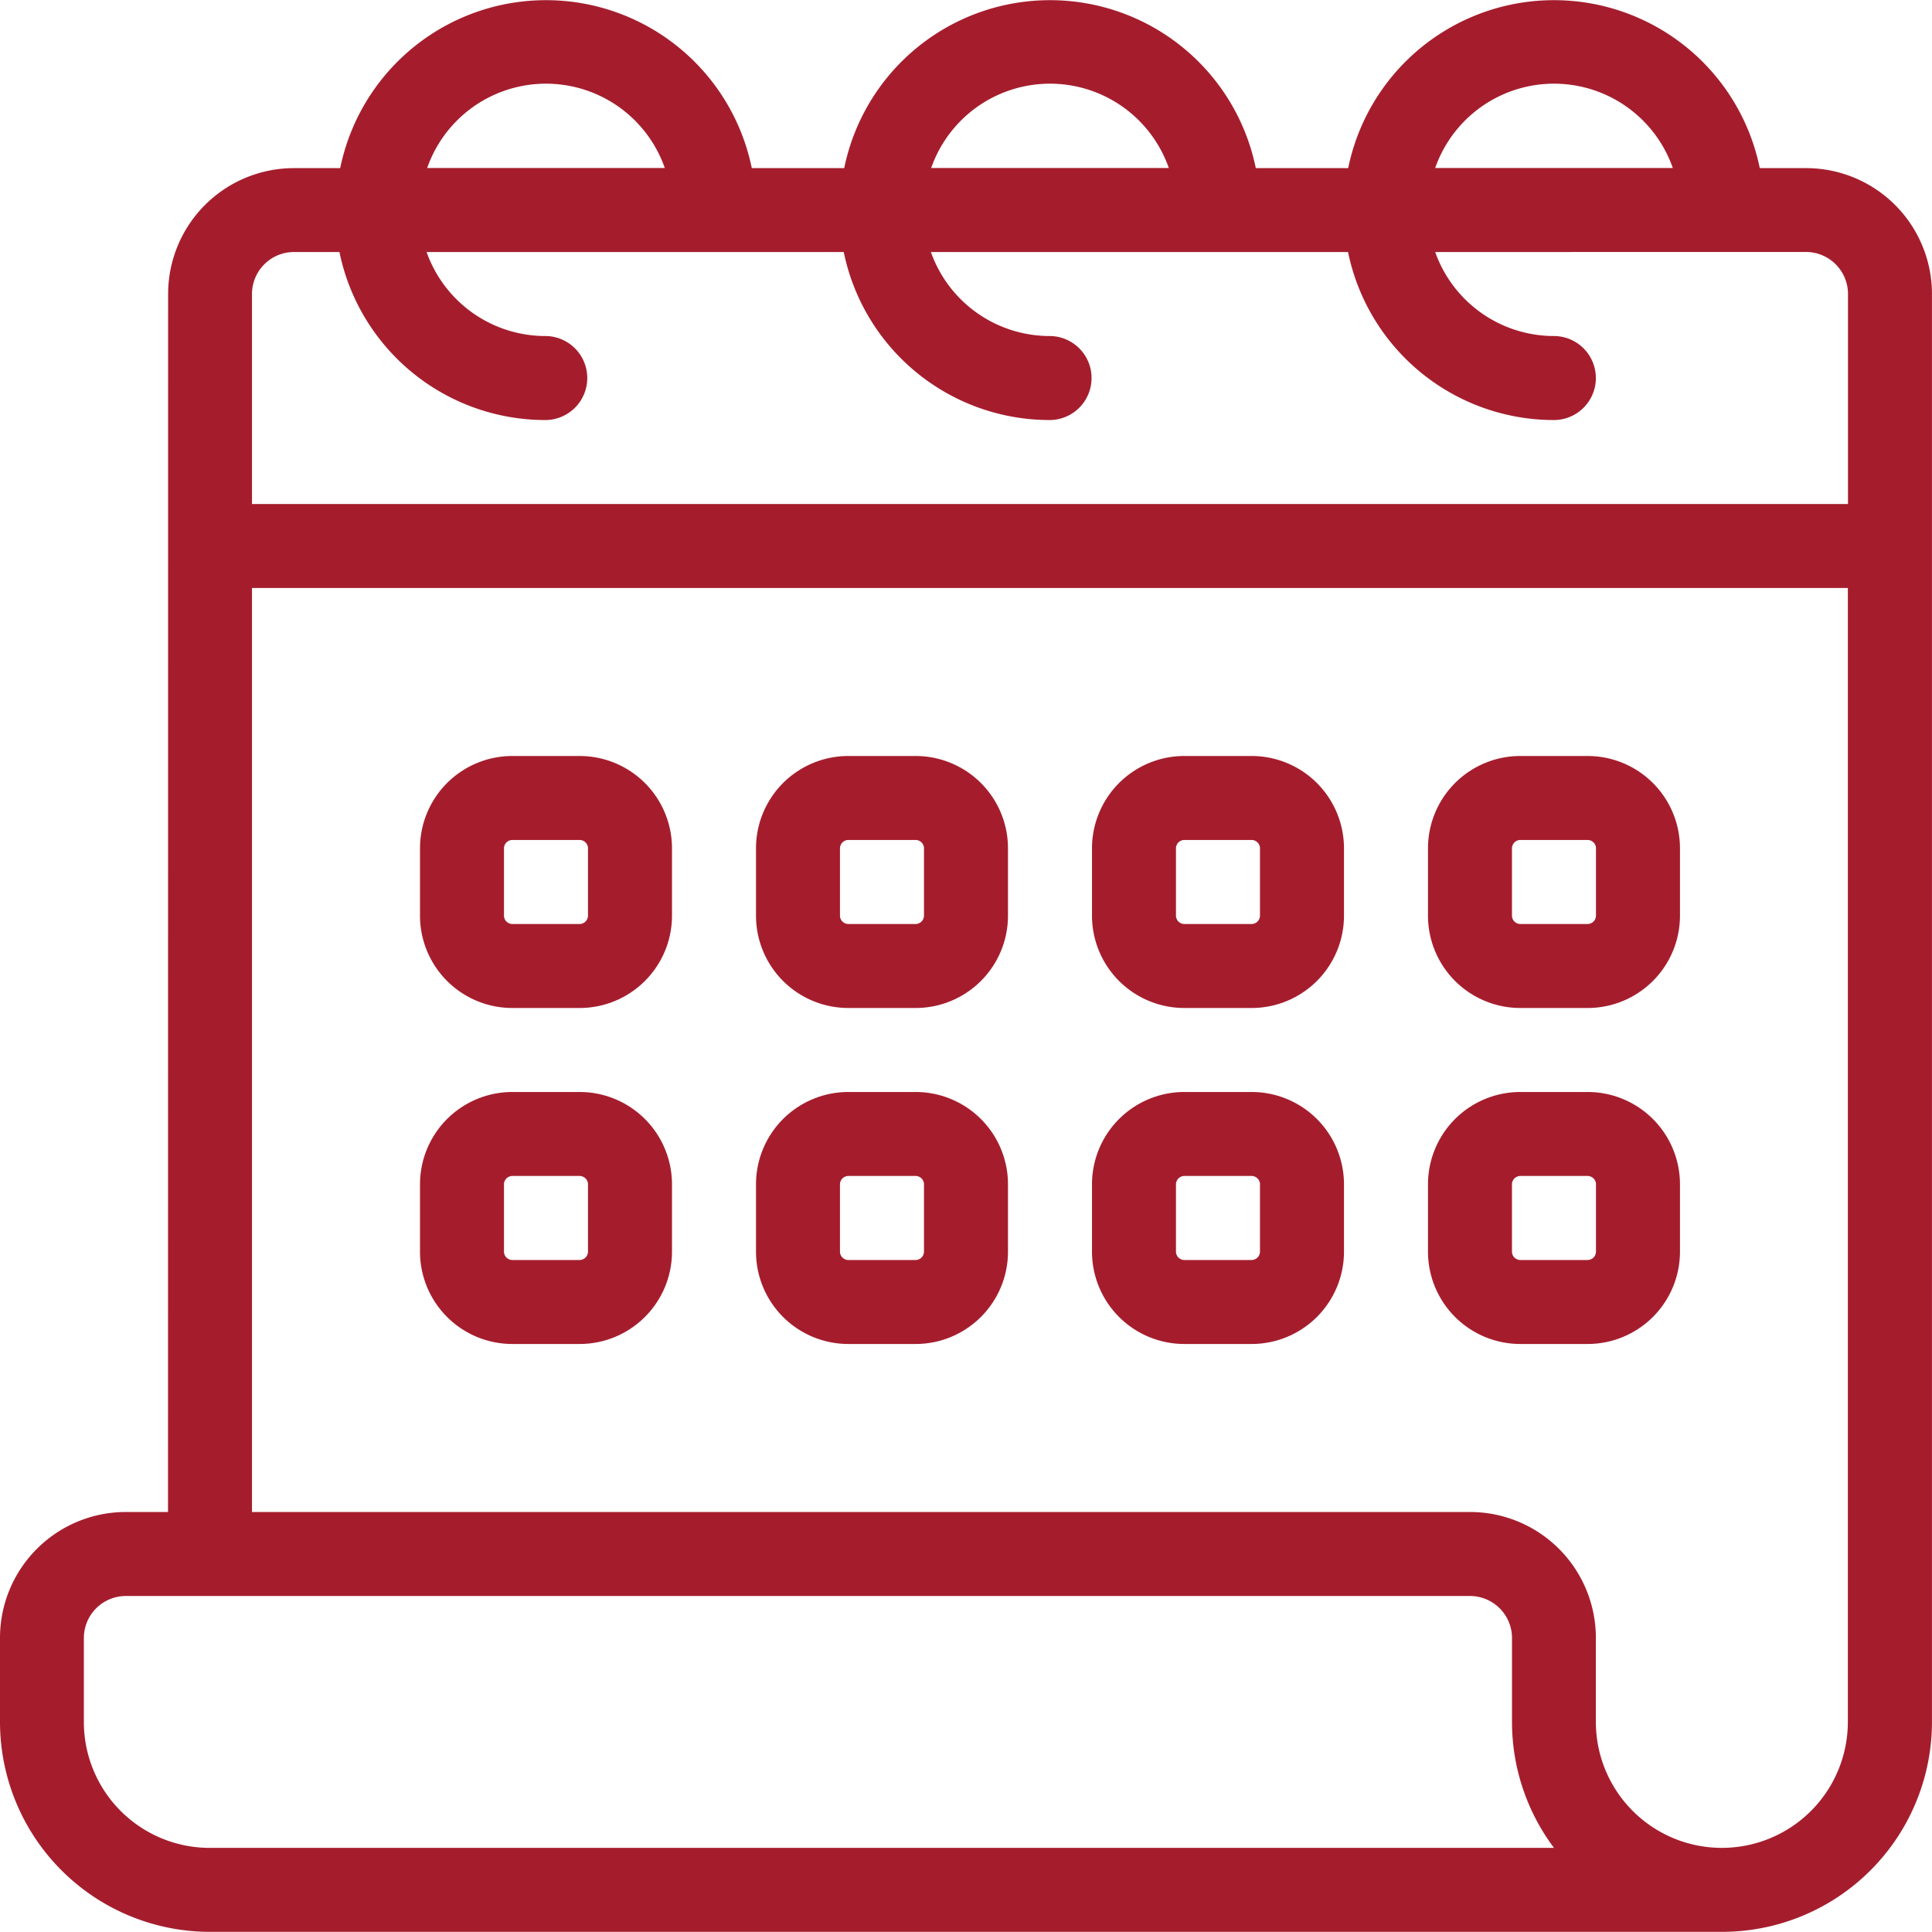 <?xml version="1.0" encoding="UTF-8"?>
<svg xmlns="http://www.w3.org/2000/svg" width="53.723" height="53.723" viewBox="0 0 53.723 53.723">
  <g id="calendar_7_" data-name="calendar (7)" transform="translate(-49 -49)">
    <g id="Icon" transform="translate(49 49)">
      <path id="Path_144441" data-name="Path 144441" d="M53.672,91.044H52.5a3.5,3.5,0,0,0-3.5,3.5v2.336a5.84,5.84,0,0,0,5.839,5.839H96.883a5.838,5.838,0,0,0,5.839-5.839V57.175a3.5,3.5,0,0,0-3.5-3.5H97.934a5.841,5.841,0,0,0-11.445,0H83.92a5.841,5.841,0,0,0-11.445,0H69.905a5.841,5.841,0,0,0-11.445,0H57.175a3.5,3.5,0,0,0-3.5,3.5ZM56.007,65.35V91.044H89.876a3.5,3.5,0,0,1,3.5,3.5v2.336a3.5,3.5,0,0,0,7.007,0V65.35ZM89.876,93.38H52.5a1.168,1.168,0,0,0-1.168,1.168v2.336a3.5,3.5,0,0,0,3.5,3.5H92.212a5.841,5.841,0,0,1-1.168-3.5V94.547A1.168,1.168,0,0,0,89.876,93.38Zm-.968-37.372a3.507,3.507,0,0,0,3.3,2.336,1.168,1.168,0,1,1,0,2.336,5.845,5.845,0,0,1-5.723-4.672h-11.6a3.507,3.507,0,0,0,3.3,2.336,1.168,1.168,0,1,1,0,2.336,5.845,5.845,0,0,1-5.723-4.672h-11.6a3.507,3.507,0,0,0,3.3,2.336,1.168,1.168,0,1,1,0,2.336,5.845,5.845,0,0,1-5.723-4.672H57.175a1.168,1.168,0,0,0-1.168,1.168v5.839h44.38V57.175a1.168,1.168,0,0,0-1.168-1.168Zm6.608-2.336a3.5,3.5,0,0,0-6.608,0Zm-14.015,0a3.5,3.5,0,0,0-6.608,0Zm-14.015,0a3.5,3.5,0,0,0-6.608,0Z" transform="translate(-49 -49)" fill="#a51d2d" fill-rule="evenodd"></path>
      <path id="Path_144442" data-name="Path 144442" d="M66.007,69.569A2.568,2.568,0,0,0,63.438,67H61.569A2.568,2.568,0,0,0,59,69.569v1.869a2.568,2.568,0,0,0,2.569,2.569h1.869a2.568,2.568,0,0,0,2.569-2.569Zm-2.336,0v1.869a.235.235,0,0,1-.234.234H61.569a.235.235,0,0,1-.234-.234V69.569a.235.235,0,0,1,.234-.234h1.869a.235.235,0,0,1,.234.234Z" transform="translate(-47.321 -45.978)" fill="#a51d2d" fill-rule="evenodd"></path>
      <g id="Group_27103" data-name="Group 27103" transform="translate(11.679 30.365)">
        <path id="Path_144443" data-name="Path 144443" d="M66.007,69.569A2.568,2.568,0,0,0,63.438,67H61.569A2.568,2.568,0,0,0,59,69.569v1.869a2.568,2.568,0,0,0,2.569,2.569h1.869a2.568,2.568,0,0,0,2.569-2.569Zm-2.336,0v1.869a.235.235,0,0,1-.234.234H61.569a.235.235,0,0,1-.234-.234V69.569a.235.235,0,0,1,.234-.234h1.869a.235.235,0,0,1,.234.234Z" transform="translate(-59 -67)" fill="#a51d2d" fill-rule="evenodd"></path>
      </g>
      <g id="Group_27104" data-name="Group 27104" transform="translate(21.022 21.022)">
        <path id="Path_144444" data-name="Path 144444" d="M66.007,69.569A2.568,2.568,0,0,0,63.438,67H61.569A2.568,2.568,0,0,0,59,69.569v1.869a2.568,2.568,0,0,0,2.569,2.569h1.869a2.568,2.568,0,0,0,2.569-2.569Zm-2.336,0v1.869a.235.235,0,0,1-.234.234H61.569a.235.235,0,0,1-.234-.234V69.569a.235.235,0,0,1,.234-.234h1.869a.235.235,0,0,1,.234.234Z" transform="translate(-59 -67)" fill="#a51d2d" fill-rule="evenodd"></path>
      </g>
      <g id="Group_27105" data-name="Group 27105" transform="translate(21.022 30.365)">
        <path id="Path_144445" data-name="Path 144445" d="M66.007,69.569A2.568,2.568,0,0,0,63.438,67H61.569A2.568,2.568,0,0,0,59,69.569v1.869a2.568,2.568,0,0,0,2.569,2.569h1.869a2.568,2.568,0,0,0,2.569-2.569Zm-2.336,0v1.869a.235.235,0,0,1-.234.234H61.569a.235.235,0,0,1-.234-.234V69.569a.235.235,0,0,1,.234-.234h1.869a.235.235,0,0,1,.234.234Z" transform="translate(-59 -67)" fill="#a51d2d" fill-rule="evenodd"></path>
      </g>
      <g id="Group_27106" data-name="Group 27106" transform="translate(30.365 21.022)">
        <path id="Path_144446" data-name="Path 144446" d="M66.007,69.569A2.568,2.568,0,0,0,63.438,67H61.569A2.568,2.568,0,0,0,59,69.569v1.869a2.568,2.568,0,0,0,2.569,2.569h1.869a2.568,2.568,0,0,0,2.569-2.569Zm-2.336,0v1.869a.235.235,0,0,1-.234.234H61.569a.235.235,0,0,1-.234-.234V69.569a.235.235,0,0,1,.234-.234h1.869a.235.235,0,0,1,.234.234Z" transform="translate(-59 -67)" fill="#a51d2d" fill-rule="evenodd"></path>
      </g>
      <g id="Group_27107" data-name="Group 27107" transform="translate(30.365 30.365)">
        <path id="Path_144447" data-name="Path 144447" d="M66.007,69.569A2.568,2.568,0,0,0,63.438,67H61.569A2.568,2.568,0,0,0,59,69.569v1.869a2.568,2.568,0,0,0,2.569,2.569h1.869a2.568,2.568,0,0,0,2.569-2.569Zm-2.336,0v1.869a.235.235,0,0,1-.234.234H61.569a.235.235,0,0,1-.234-.234V69.569a.235.235,0,0,1,.234-.234h1.869a.235.235,0,0,1,.234.234Z" transform="translate(-59 -67)" fill="#a51d2d" fill-rule="evenodd"></path>
      </g>
      <g id="Group_27108" data-name="Group 27108" transform="translate(39.708 21.022)">
        <path id="Path_144448" data-name="Path 144448" d="M66.007,69.569A2.568,2.568,0,0,0,63.438,67H61.569A2.568,2.568,0,0,0,59,69.569v1.869a2.568,2.568,0,0,0,2.569,2.569h1.869a2.568,2.568,0,0,0,2.569-2.569Zm-2.336,0v1.869a.235.235,0,0,1-.234.234H61.569a.235.235,0,0,1-.234-.234V69.569a.235.235,0,0,1,.234-.234h1.869a.235.235,0,0,1,.234.234Z" transform="translate(-59 -67)" fill="#a51d2d" fill-rule="evenodd"></path>
      </g>
      <g id="Group_27109" data-name="Group 27109" transform="translate(39.708 30.365)">
        <path id="Path_144449" data-name="Path 144449" d="M66.007,69.569A2.568,2.568,0,0,0,63.438,67H61.569A2.568,2.568,0,0,0,59,69.569v1.869a2.568,2.568,0,0,0,2.569,2.569h1.869a2.568,2.568,0,0,0,2.569-2.569Zm-2.336,0v1.869a.235.235,0,0,1-.234.234H61.569a.235.235,0,0,1-.234-.234V69.569a.235.235,0,0,1,.234-.234h1.869a.235.235,0,0,1,.234.234Z" transform="translate(-59 -67)" fill="#a51d2d" fill-rule="evenodd"></path>
      </g>
    </g>
  </g>
</svg>
